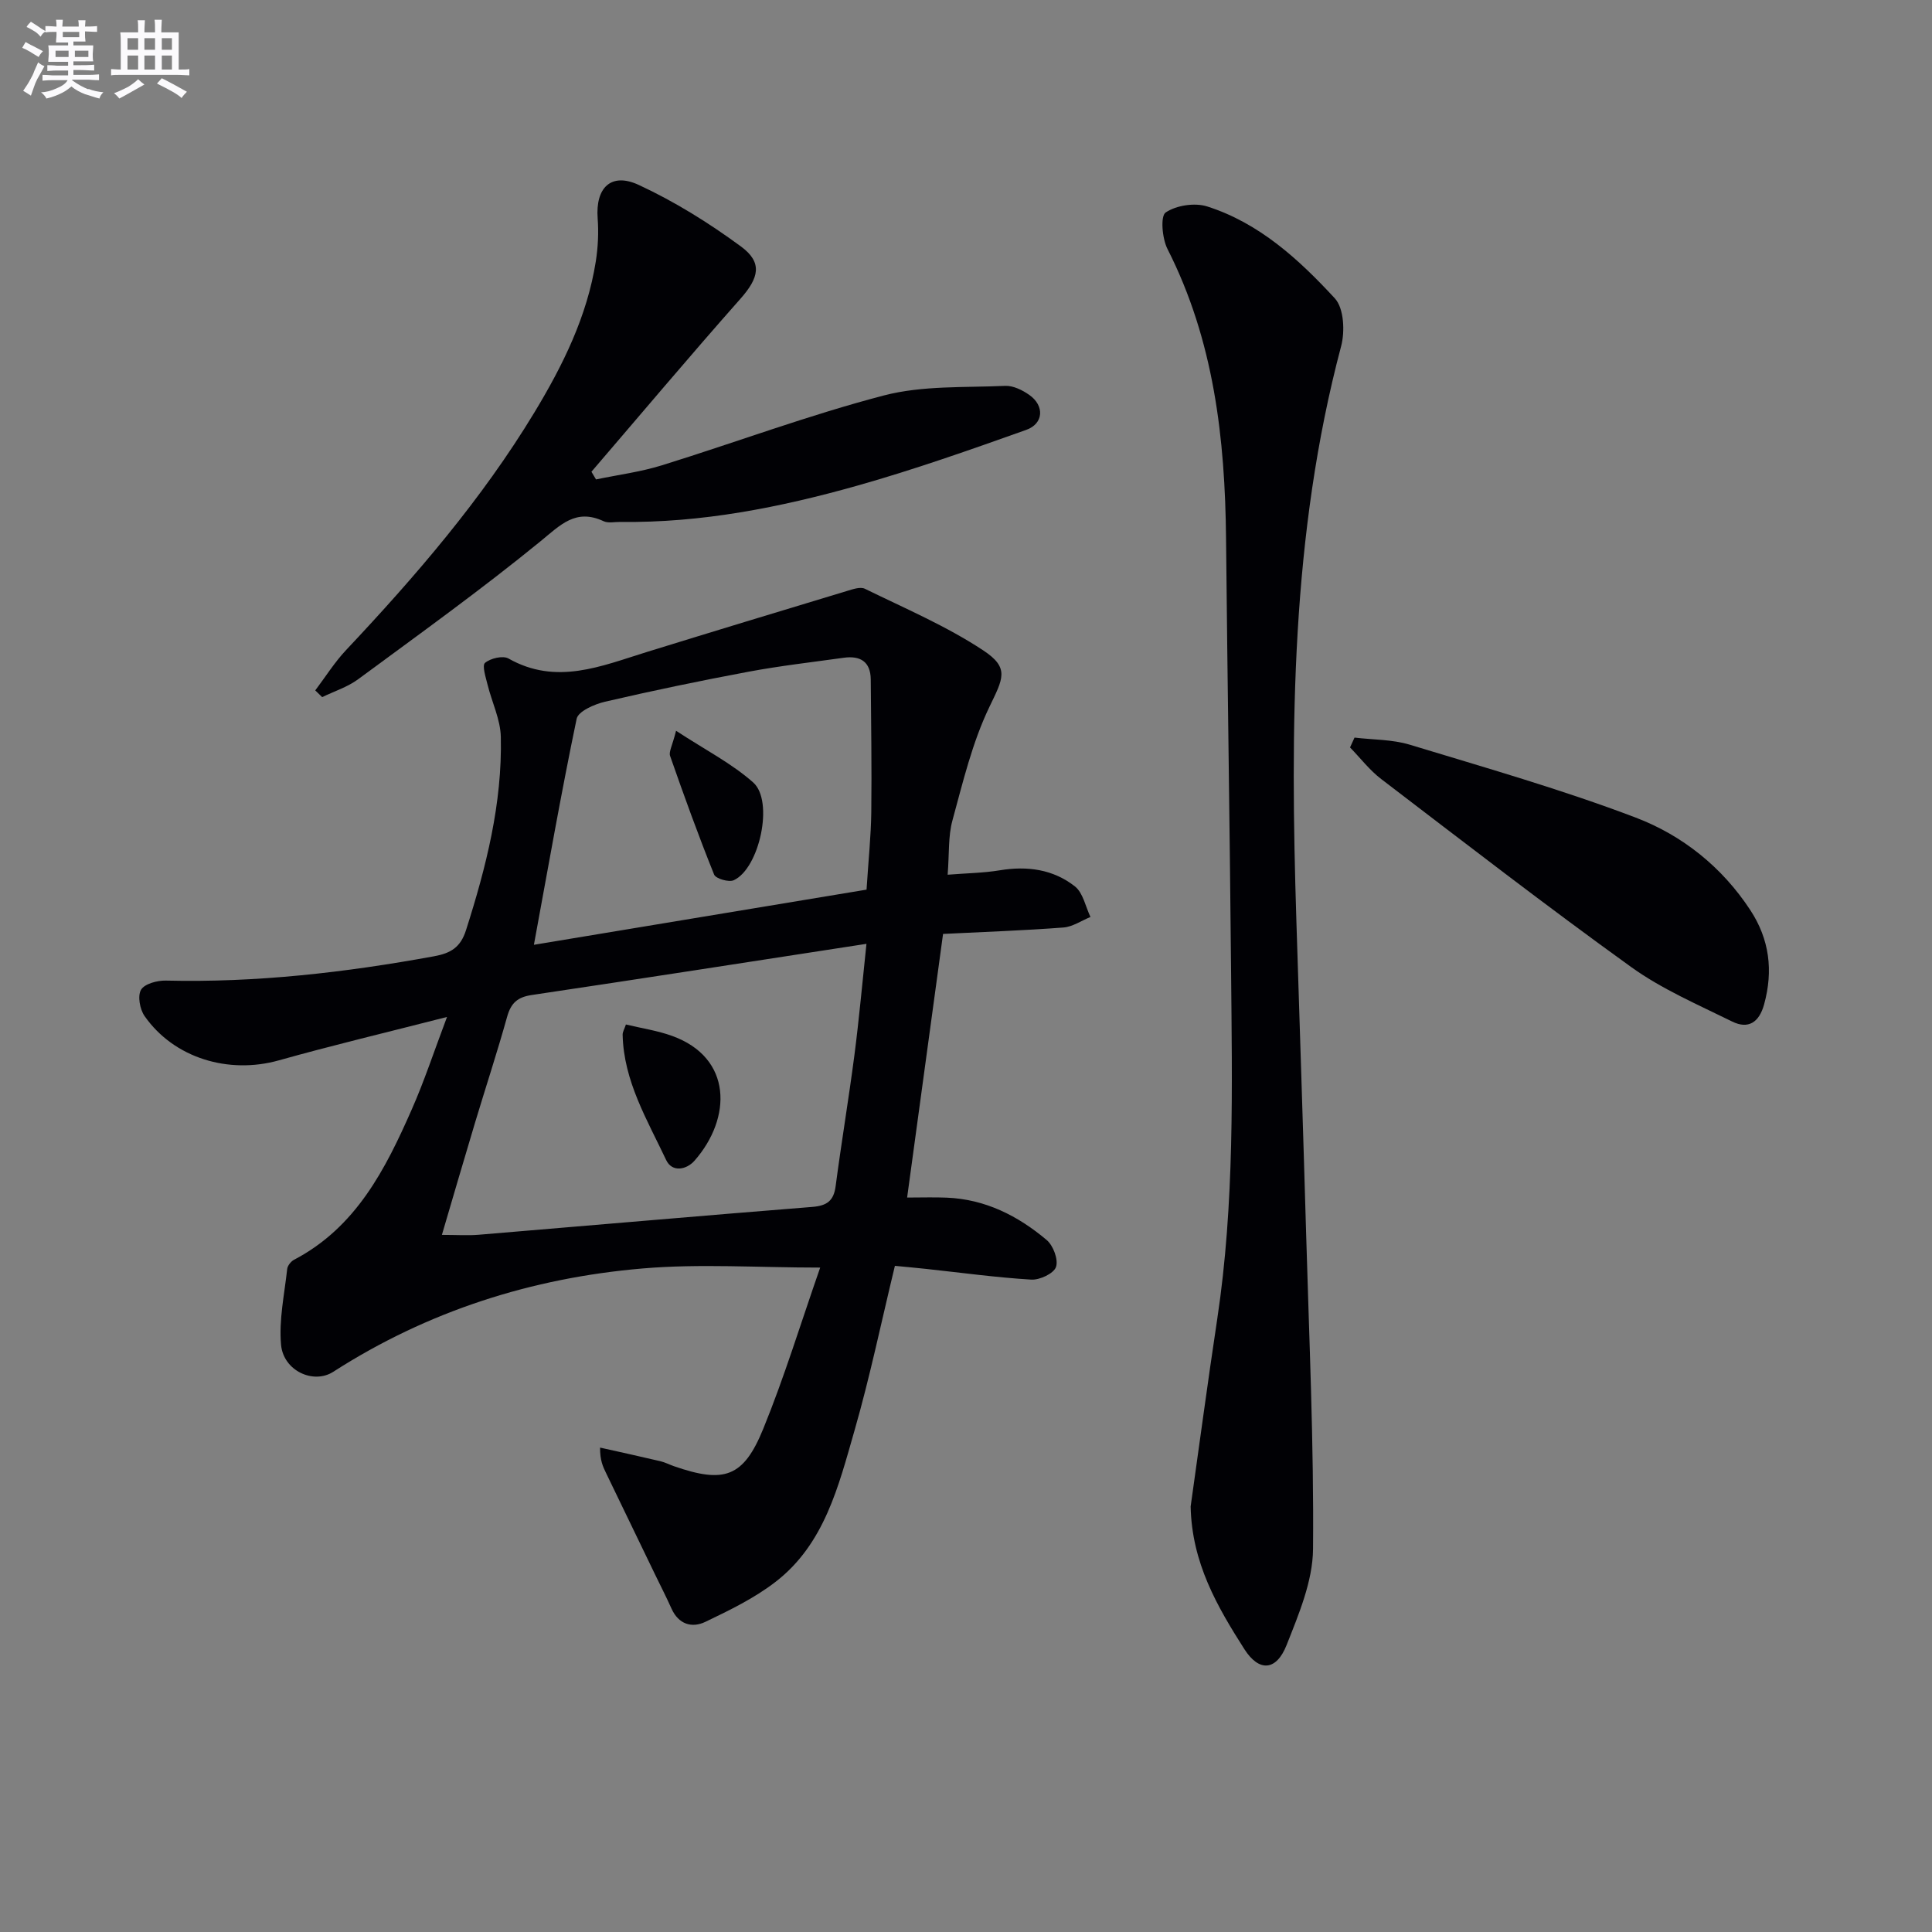 <svg enable-background="new 0 0 400 400" viewBox="0 0 400 400" xmlns="http://www.w3.org/2000/svg"><rect x="0" y="0" width="400" height="400" fill="#808080" stroke="none"/><g fill="#010105"><path d="m92.55 210.55c-12.69 3.25-23.81 5.89-34.8 8.98-10.41 2.93-21.73-.45-27.82-9.17-.98-1.4-1.48-4.17-.73-5.44.73-1.24 3.36-1.94 5.13-1.9 18.71.45 37.16-1.67 55.52-5.03 3.49-.64 5.5-1.84 6.64-5.43 4.16-13.04 7.51-26.22 7.2-39.99-.08-3.62-1.85-7.18-2.74-10.8-.38-1.54-1.18-3.99-.53-4.53 1.13-.95 3.69-1.56 4.86-.9 9.91 5.61 19.21 1.56 28.63-1.35 13.78-4.26 27.58-8.45 41.39-12.62 1.22-.37 2.82-.94 3.77-.47 8.28 4.06 16.87 7.71 24.52 12.77 5.5 3.64 4.07 5.82 1.23 11.74-3.53 7.35-5.46 15.52-7.63 23.46-.9 3.27-.64 6.85-.99 11.23 4.03-.32 7.45-.36 10.77-.91 5.7-.95 11.09-.21 15.58 3.33 1.69 1.33 2.19 4.18 3.22 6.33-1.87.76-3.7 2.04-5.61 2.18-8.11.62-16.24.9-24.91 1.33-2.47 18.14-4.91 35.98-7.44 54.58 2.99 0 5.59-.09 8.18.02 7.99.32 14.77 3.76 20.71 8.77 1.37 1.15 2.46 4.08 1.93 5.59-.47 1.35-3.38 2.72-5.13 2.61-7.28-.44-14.53-1.44-21.79-2.22-2.11-.23-4.23-.42-6.43-.63-2.82 11.64-5.17 23-8.37 34.12-3.3 11.47-6.2 23.47-16.32 31.29-4.38 3.39-9.53 5.89-14.56 8.3-2.78 1.33-5.54.51-7-2.74-1.08-2.41-2.29-4.76-3.44-7.14-3.38-6.99-6.75-13.98-10.13-20.97-.62-1.29-1.25-2.58-1.22-5.23 4.17.93 8.34 1.84 12.49 2.82.96.23 1.86.7 2.8 1.03 10.41 3.61 14.39 2.33 18.5-7.76 4.37-10.71 7.75-21.82 11.78-33.36-13.01 0-24.95-.83-36.74.18-22.97 1.95-44.52 8.83-64.08 21.4-4.11 2.64-10.31-.22-10.8-5.59-.47-5.15.7-10.47 1.27-15.7.08-.69.77-1.57 1.42-1.91 12.84-6.72 18.93-18.75 24.39-31.17 2.55-5.77 4.51-11.75 7.28-19.1zm86.84-15.14c-23.77 3.66-46.53 7.21-69.32 10.6-2.94.44-4.28 1.67-5.07 4.48-2.05 7.35-4.44 14.61-6.64 21.92-2.27 7.56-4.48 15.14-6.87 23.26 3.08 0 5.39.16 7.66-.03 23-1.91 46-3.93 69.01-5.76 3.03-.24 4.45-1.24 4.85-4.3 1.19-9.04 2.7-18.03 3.88-27.07.98-7.53 1.65-15.11 2.5-23.1zm.02-11.22c.39-6.13.92-11.1.98-16.07.11-9.14-.04-18.29-.11-27.43-.03-3.7-2.16-4.98-5.58-4.51-6.58.92-13.19 1.67-19.71 2.89-9.95 1.86-19.86 3.92-29.72 6.21-2.19.51-5.55 1.98-5.88 3.53-3.21 15.35-5.9 30.8-8.85 46.8 22.65-3.75 45.68-7.57 68.87-11.42z"/><path d="m246.51 311.9c1.77-12.51 3.52-25.66 5.5-38.77 3.62-23.97 3.09-48.1 2.87-72.22-.27-29.79-.75-59.58-1.04-89.37-.2-20.79-2.52-41.08-12.13-60-1.1-2.17-1.49-6.8-.37-7.55 2.21-1.49 6.04-2.07 8.62-1.24 10.76 3.44 18.97 10.96 26.41 19.03 1.88 2.04 2.11 6.86 1.29 9.92-10.37 39.08-10.52 78.91-9.26 118.87.68 21.61 1.4 43.22 2.02 64.83.62 21.77 1.62 43.55 1.43 65.32-.06 6.65-2.95 13.48-5.47 19.86-2.13 5.39-5.7 5.62-8.74.87-5.61-8.8-10.89-17.86-11.13-29.55z"/><path d="m65.27 142.94c2.12-2.81 4.01-5.84 6.41-8.38 14.39-15.3 28.07-31.16 38.98-49.2 5.87-9.71 10.89-19.84 12.69-31.21.46-2.93.61-5.98.39-8.93-.48-6.32 2.74-9.6 8.49-6.94 7.45 3.45 14.57 7.89 21.19 12.76 4.56 3.36 3.67 6.53-.13 10.83-10.44 11.79-20.58 23.85-30.84 35.8.32.53.63 1.06.95 1.59 4.55-.95 9.21-1.55 13.63-2.92 15.35-4.76 30.46-10.42 45.99-14.47 7.99-2.08 16.68-1.6 25.07-1.98 1.66-.08 3.59.87 5.02 1.88 3.17 2.23 2.99 5.95-.66 7.24-11.55 4.11-23.14 8.2-34.93 11.53-16.01 4.52-32.3 7.74-49.08 7.52-1.17-.02-2.5.3-3.47-.15-5.79-2.7-8.94.79-13.12 4.2-12.2 9.96-25.02 19.17-37.7 28.52-2.2 1.62-4.95 2.49-7.45 3.7-.47-.45-.95-.92-1.43-1.39z"/><path d="m280.44 152.71c3.82.46 7.8.37 11.43 1.47 15.69 4.77 31.5 9.28 46.8 15.1 9.64 3.67 17.86 10.22 23.71 19.14 3.97 6.06 4.78 12.54 2.86 19.53-1.03 3.74-3.28 5.19-6.61 3.55-7.11-3.51-14.54-6.7-20.92-11.29-17.51-12.6-34.59-25.82-51.75-38.92-2.41-1.84-4.31-4.35-6.45-6.54.31-.69.62-1.37.93-2.04z"/><path d="m129.59 212.11c3.28.79 6.55 1.27 9.58 2.37 12.5 4.52 12.36 17 4.64 25.81-1.67 1.91-4.66 2.49-5.89-.12-3.91-8.3-8.8-16.34-9.01-25.94-.01-.6.38-1.21.68-2.12z"/><path d="m139.97 151.3c6.08 3.98 11.53 6.76 15.97 10.7 4.34 3.84 1.29 17.81-4.02 20.24-1.02.47-3.73-.32-4.07-1.17-3.26-8.09-6.23-16.31-9.11-24.55-.31-.86.45-2.1 1.23-5.22z"/></g><path d="m6.8 9.5c.6.3 1.3.7 2.1 1.1-.4.4-.7.8-.9 1.2-.7-.4-1.3-.8-1.8-1.1s-1.1-.6-1.6-.8c.2-.4.5-.8.7-1.2.4.2.8.5 1.5.8zm.9 6.9c-.3.6-.5 1.1-.7 1.7s-.4 1.1-.6 1.7c-.6-.4-1.1-.7-1.6-1 .7-1 1.2-1.8 1.5-2.4.3-.5.6-1.1.8-1.7.3-.6.5-1.2.8-1.8.3.3.8.6 1.3.8-.7 1.3-1.2 2.2-1.5 2.7zm.1-11c.4.3 1 .7 1.7 1.1-.5.2-.8.6-1.1 1.1-.5-.6-1-1-1.4-1.2s-.9-.6-1.5-.8c.2-.4.5-.7.9-1.1.5.3.9.6 1.4.9zm10.5 13c1 .4 2 .6 3.1.7-.4.4-.7.8-.8 1.3-.9-.2-1.9-.6-3-.9-1-.4-2-.9-2.8-1.6-.5.4-1.1.9-1.9 1.3s-1.9.9-3.3 1.2c-.1-.3-.5-.8-1.1-1.3 1 0 2.1-.3 3.2-.8 1.2-.5 1.9-1 2.3-1.7h-3.2c-.4 0-1 0-2 .1v-1.2c1 0 1.7.1 2 .1h3.3v-1h-2.3c-.2 0-.9 0-2 .1v-1.2c1.2 0 1.9.1 2 .1h2.3v-.8h-4.1c0-.7.1-1.2.1-1.6 0-.5 0-1.1-.1-1.8h4.1v-.6h-2.5c0-.6.1-1.1.1-1.6v-.6h-.5c-.4 0-1 0-1.8.1v-1.3c1.2 0 1.9.1 2.1.1h.2c0-.3 0-.8-.1-1.4h1.4c0 .6-.1 1-.1 1.4h3.4c0-.4 0-.8-.1-1.3h1.5c0 .4-.1.9-.1 1.3.7 0 1.5 0 2.5-.1v1.2c-1 0-1.8-.1-2.5-.1v.6c0 .3 0 .8.1 1.5h-2.5v.8h4.1c0 .7-.1 1.3-.1 1.8s0 1 .1 1.5h-4.1v.8h1.4c.8 0 1.8 0 2.9-.1v1.2c-1 0-1.9-.1-2.8-.1h-1.5v1h3.2c.3 0 1 0 2.1-.1v1.2c-1.1 0-1.8-.1-2.1-.1h-3.4l-.1.1c1.4 1 2.4 1.5 3.4 1.9zm-4.1-6.6v-1.3h-2.7v1.3zm2.2-4.1v-1.1h-3.4v1.1zm1.9 4.1v-1.3h-2.8v1.3z" fill="#fbfafc"/><path d="m37 6.7v2.3 5.4c1 0 1.8 0 2.2-.1v1.3c-.6 0-1.5-.1-2.5-.1h-11.9c-.7 0-1.3 0-1.8.1v-1.3c.5 0 1.1.1 2 .1v-5.2c0-1 0-1.8-.1-2.5h3.7c0-1.3 0-2.1-.1-2.5h1.5c0 .4-.1 1.3-.1 2.5h2.2c0-1.2 0-2.1-.1-2.6h1.5c0 .4-.1 1.3-.1 2.6zm-12.3 13.7c-.3-.4-.7-.8-1.1-1.1 1.1-.4 2.1-.9 2.9-1.3.8-.5 1.5-1 2.1-1.6.4.4.9.8 1.3 1.1-2.5 1.4-4.2 2.4-5.2 2.9zm3.9-10.1v-2.4h-2.2v2.4zm0 4.1v-2.9h-2.2v2.9zm3.5-4.1v-2.4h-2.2v2.4zm0 4.1v-2.9h-2.2v2.9zm.4 2.9 1-1.1c.6.3 1.4.7 2.5 1.3s2 1.1 2.7 1.5c-.4.4-.8.8-1.1 1.3-.8-.8-2.5-1.7-5.1-3zm3.1-7v-2.4h-2.1v2.4zm0 4.1v-2.9h-2.1v2.9z" fill="#fbfafc"/></svg>
